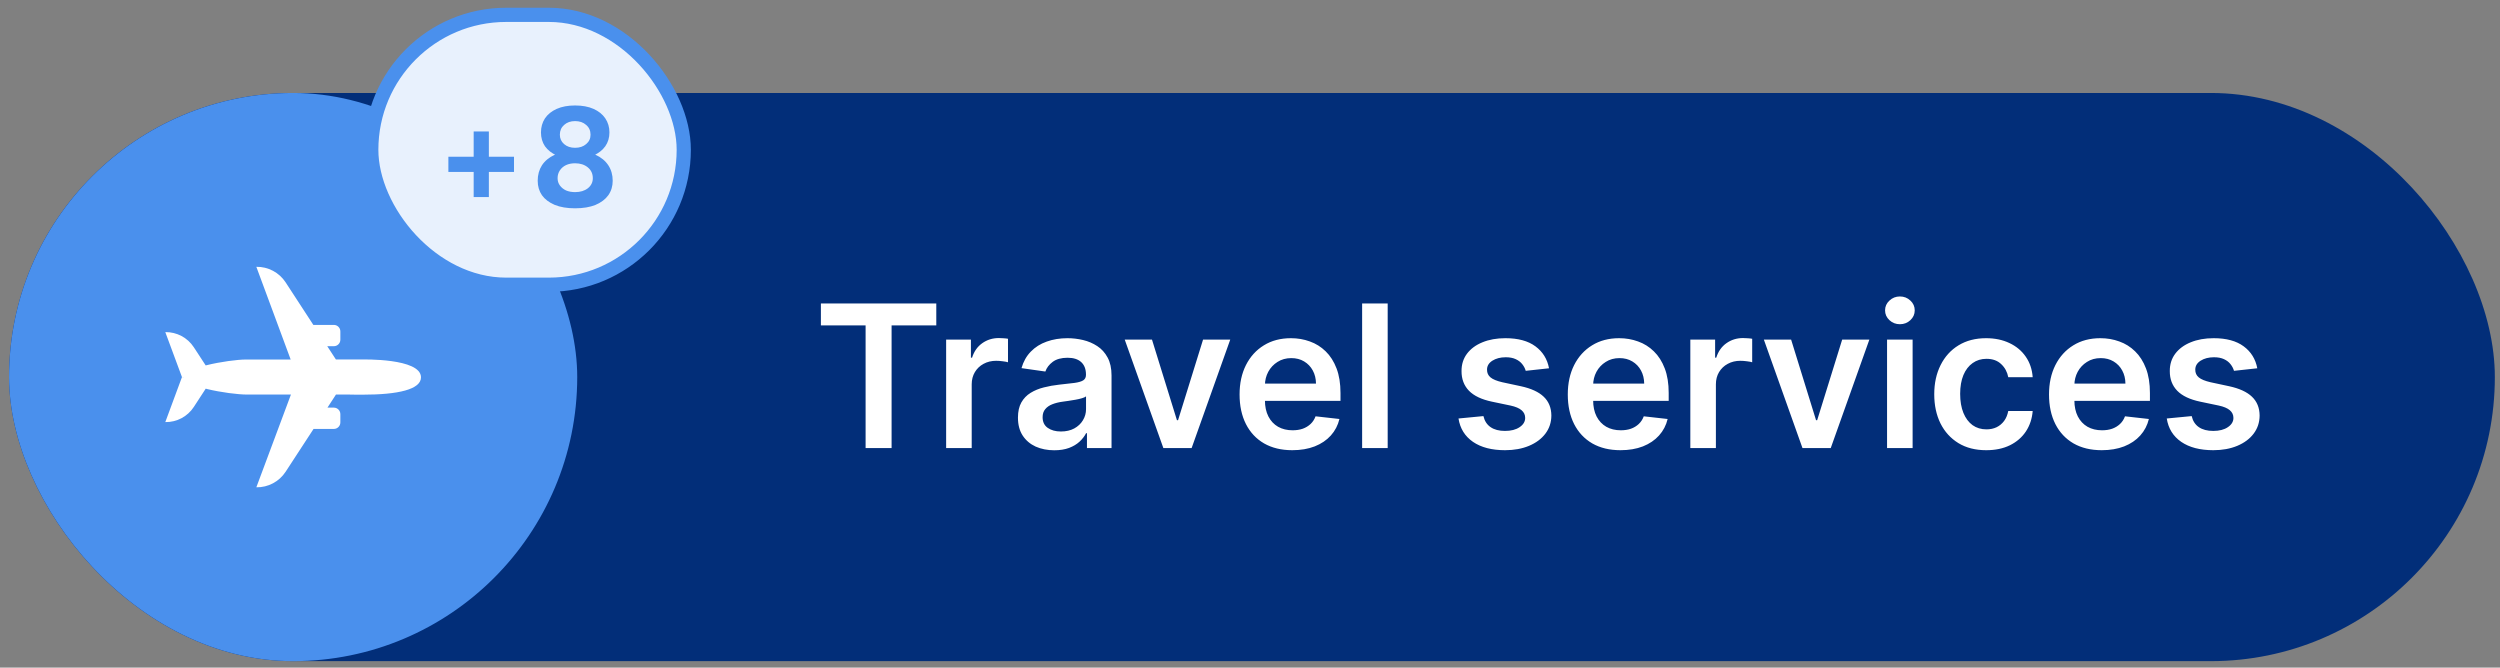 <svg width="176" height="47" viewBox="0 0 176 47" fill="none" xmlns="http://www.w3.org/2000/svg">
<rect x="0" y="0" width="176" height="47" fill="#808080" stroke="none"/>
<rect x="0.637" y="6.545" width="175" height="40" rx="20" fill="#022E79"/>
<rect x="0.637" y="6.545" width="40" height="40" rx="20" fill="#4A90ED"/>
<path d="M25.521 25.308H23.648L23.039 24.373H23.502C23.755 24.373 23.961 24.168 23.961 23.915V23.332C23.961 23.079 23.755 22.873 23.502 22.873H22.059L21.407 21.872L20.108 19.878C19.654 19.183 18.875 18.769 18.046 18.784L19.25 22.032L20.463 25.31H17.327C16.723 25.31 15.511 25.468 14.513 25.718L14.482 25.728L13.646 24.448C13.204 23.769 12.444 23.368 11.637 23.38L12.81 26.547L12.912 26.54C12.912 26.54 12.912 26.543 12.912 26.545C12.912 26.547 12.912 26.552 12.912 26.554L12.81 26.547L11.637 29.715C12.447 29.729 13.204 29.326 13.646 28.647L14.484 27.36L14.57 27.386C15.566 27.627 16.758 27.777 17.396 27.777C17.52 27.777 18.77 27.777 18.892 27.773H20.483L18.046 34.306C18.875 34.321 19.654 33.907 20.108 33.212L21.199 31.538L22.021 30.279L22.073 30.197H23.502C23.755 30.197 23.961 29.992 23.961 29.739V29.156C23.961 28.903 23.755 28.697 23.502 28.697H23.053L23.653 27.775H24.489C24.706 27.785 25.31 27.785 25.537 27.785C28.012 27.785 29.653 27.419 29.637 26.552C29.61 25.207 25.521 25.308 25.521 25.308Z" fill="white"/>
<path d="M57.791 22.909V21.363H65.915V22.909H62.768V31.545H60.938V22.909H57.791ZM66.608 31.545V23.909H68.353V25.181H68.433C68.572 24.741 68.811 24.401 69.149 24.162C69.49 23.92 69.88 23.799 70.317 23.799C70.416 23.799 70.528 23.804 70.65 23.814C70.776 23.821 70.881 23.832 70.963 23.849V25.504C70.887 25.478 70.766 25.455 70.6 25.435C70.438 25.412 70.281 25.4 70.128 25.4C69.8 25.4 69.505 25.471 69.243 25.614C68.985 25.753 68.781 25.947 68.632 26.195C68.483 26.444 68.408 26.731 68.408 27.056V31.545H66.608ZM74.22 31.699C73.736 31.699 73.3 31.613 72.912 31.441C72.528 31.265 72.223 31.006 71.998 30.665C71.775 30.324 71.664 29.903 71.664 29.402C71.664 28.971 71.744 28.615 71.903 28.333C72.062 28.052 72.279 27.826 72.554 27.657C72.829 27.488 73.139 27.36 73.484 27.274C73.832 27.185 74.192 27.12 74.563 27.08C75.01 27.034 75.373 26.993 75.652 26.956C75.93 26.916 76.132 26.857 76.258 26.777C76.387 26.694 76.452 26.567 76.452 26.394V26.364C76.452 25.99 76.341 25.7 76.119 25.494C75.897 25.289 75.577 25.186 75.159 25.186C74.719 25.186 74.369 25.282 74.11 25.475C73.855 25.667 73.683 25.894 73.593 26.156L71.913 25.917C72.046 25.453 72.264 25.065 72.569 24.754C72.874 24.439 73.247 24.203 73.688 24.048C74.129 23.889 74.616 23.809 75.15 23.809C75.517 23.809 75.884 23.852 76.248 23.938C76.613 24.025 76.946 24.167 77.248 24.366C77.549 24.561 77.791 24.828 77.973 25.166C78.159 25.504 78.252 25.927 78.252 26.434V31.545H76.522V30.496H76.462C76.353 30.708 76.198 30.907 76 31.093C75.804 31.275 75.557 31.422 75.259 31.535C74.964 31.644 74.618 31.699 74.22 31.699ZM74.687 30.377C75.048 30.377 75.362 30.305 75.627 30.163C75.892 30.017 76.096 29.825 76.238 29.586C76.384 29.348 76.457 29.087 76.457 28.806V27.906C76.401 27.952 76.305 27.995 76.169 28.035C76.036 28.075 75.887 28.11 75.721 28.139C75.555 28.169 75.391 28.196 75.229 28.219C75.067 28.242 74.926 28.262 74.806 28.279C74.538 28.315 74.298 28.375 74.086 28.458C73.874 28.54 73.706 28.656 73.584 28.806C73.461 28.951 73.4 29.14 73.4 29.372C73.4 29.704 73.52 29.954 73.762 30.123C74.004 30.292 74.313 30.377 74.687 30.377ZM86.609 23.909L83.89 31.545H81.901L79.181 23.909H81.1L82.856 29.581H82.935L84.695 23.909H86.609ZM90.975 31.694C90.21 31.694 89.549 31.535 88.992 31.217C88.438 30.895 88.012 30.441 87.714 29.855C87.416 29.265 87.266 28.57 87.266 27.771C87.266 26.986 87.416 26.297 87.714 25.703C88.016 25.107 88.436 24.643 88.977 24.311C89.517 23.977 90.152 23.809 90.881 23.809C91.352 23.809 91.796 23.885 92.213 24.038C92.634 24.187 93.005 24.419 93.327 24.734C93.652 25.049 93.907 25.45 94.093 25.937C94.278 26.421 94.371 26.998 94.371 27.667V28.219H88.112V27.006H92.646C92.642 26.661 92.568 26.355 92.422 26.086C92.276 25.814 92.072 25.601 91.811 25.445C91.552 25.289 91.25 25.211 90.906 25.211C90.538 25.211 90.215 25.301 89.936 25.48C89.658 25.655 89.441 25.887 89.285 26.176C89.132 26.461 89.055 26.774 89.051 27.115V28.174C89.051 28.618 89.132 29 89.295 29.318C89.457 29.633 89.684 29.875 89.976 30.044C90.268 30.209 90.609 30.292 91 30.292C91.262 30.292 91.499 30.256 91.711 30.183C91.923 30.107 92.107 29.995 92.263 29.85C92.419 29.704 92.536 29.523 92.616 29.308L94.296 29.497C94.19 29.941 93.988 30.328 93.69 30.66C93.395 30.988 93.017 31.243 92.556 31.426C92.096 31.605 91.569 31.694 90.975 31.694ZM97.693 21.363V31.545H95.894V21.363H97.693ZM109.052 25.927L107.411 26.106C107.365 25.94 107.284 25.785 107.168 25.639C107.055 25.493 106.903 25.375 106.71 25.286C106.518 25.196 106.283 25.151 106.004 25.151C105.63 25.151 105.315 25.233 105.06 25.395C104.808 25.558 104.684 25.768 104.687 26.026C104.684 26.248 104.765 26.429 104.931 26.568C105.1 26.708 105.378 26.822 105.766 26.911L107.068 27.19C107.791 27.346 108.328 27.593 108.679 27.931C109.034 28.269 109.213 28.711 109.216 29.258C109.213 29.739 109.072 30.163 108.794 30.531C108.518 30.895 108.136 31.18 107.645 31.386C107.155 31.591 106.591 31.694 105.955 31.694C105.02 31.694 104.268 31.498 103.698 31.107C103.128 30.713 102.788 30.165 102.678 29.462L104.433 29.293C104.513 29.637 104.682 29.898 104.941 30.073C105.199 30.249 105.535 30.337 105.95 30.337C106.377 30.337 106.72 30.249 106.979 30.073C107.241 29.898 107.372 29.681 107.372 29.422C107.372 29.203 107.287 29.023 107.118 28.88C106.952 28.738 106.694 28.628 106.343 28.552L105.04 28.279C104.307 28.126 103.766 27.869 103.414 27.508C103.063 27.143 102.889 26.683 102.892 26.126C102.889 25.655 103.017 25.248 103.275 24.903C103.537 24.555 103.9 24.286 104.364 24.098C104.831 23.905 105.37 23.809 105.98 23.809C106.874 23.809 107.579 24 108.093 24.381C108.61 24.762 108.929 25.277 109.052 25.927ZM114.081 31.694C113.315 31.694 112.654 31.535 112.097 31.217C111.544 30.895 111.118 30.441 110.819 29.855C110.521 29.265 110.372 28.57 110.372 27.771C110.372 26.986 110.521 26.297 110.819 25.703C111.121 25.107 111.542 24.643 112.082 24.311C112.622 23.977 113.257 23.809 113.986 23.809C114.457 23.809 114.901 23.885 115.319 24.038C115.74 24.187 116.111 24.419 116.432 24.734C116.757 25.049 117.012 25.45 117.198 25.937C117.384 26.421 117.476 26.998 117.476 27.667V28.219H111.217V27.006H115.751C115.748 26.661 115.673 26.355 115.528 26.086C115.382 25.814 115.178 25.601 114.916 25.445C114.657 25.289 114.356 25.211 114.011 25.211C113.643 25.211 113.32 25.301 113.042 25.48C112.763 25.655 112.546 25.887 112.39 26.176C112.238 26.461 112.16 26.774 112.157 27.115V28.174C112.157 28.618 112.238 29 112.4 29.318C112.563 29.633 112.79 29.875 113.081 30.044C113.373 30.209 113.715 30.292 114.106 30.292C114.367 30.292 114.604 30.256 114.817 30.183C115.029 30.107 115.213 29.995 115.368 29.85C115.524 29.704 115.642 29.523 115.721 29.308L117.402 29.497C117.296 29.941 117.094 30.328 116.795 30.66C116.5 30.988 116.122 31.243 115.662 31.426C115.201 31.605 114.674 31.694 114.081 31.694ZM118.999 31.545V23.909H120.744V25.181H120.824C120.963 24.741 121.201 24.401 121.539 24.162C121.881 23.92 122.27 23.799 122.708 23.799C122.807 23.799 122.918 23.804 123.041 23.814C123.167 23.821 123.271 23.832 123.354 23.849V25.504C123.278 25.478 123.157 25.455 122.991 25.435C122.829 25.412 122.671 25.4 122.519 25.4C122.191 25.4 121.896 25.471 121.634 25.614C121.375 25.753 121.172 25.947 121.022 26.195C120.873 26.444 120.799 26.731 120.799 27.056V31.545H118.999ZM131.603 23.909L128.884 31.545H126.895L124.176 23.909H126.095L127.85 29.581H127.929L129.689 23.909H131.603ZM132.849 31.545V23.909H134.648V31.545H132.849ZM133.753 22.825C133.468 22.825 133.223 22.73 133.018 22.541C132.812 22.349 132.709 22.119 132.709 21.85C132.709 21.578 132.812 21.348 133.018 21.159C133.223 20.967 133.468 20.871 133.753 20.871C134.042 20.871 134.287 20.967 134.489 21.159C134.695 21.348 134.797 21.578 134.797 21.85C134.797 22.119 134.695 22.349 134.489 22.541C134.287 22.73 134.042 22.825 133.753 22.825ZM139.83 31.694C139.068 31.694 138.413 31.527 137.866 31.192C137.323 30.857 136.903 30.395 136.608 29.805C136.317 29.212 136.171 28.529 136.171 27.757C136.171 26.981 136.32 26.297 136.618 25.703C136.917 25.107 137.337 24.643 137.881 24.311C138.428 23.977 139.074 23.809 139.82 23.809C140.44 23.809 140.988 23.924 141.466 24.152C141.946 24.378 142.329 24.697 142.614 25.112C142.899 25.523 143.061 26.003 143.101 26.553H141.381C141.311 26.186 141.146 25.879 140.884 25.634C140.625 25.385 140.279 25.261 139.845 25.261C139.477 25.261 139.154 25.36 138.875 25.559C138.597 25.755 138.38 26.036 138.224 26.404C138.072 26.772 137.995 27.213 137.995 27.727C137.995 28.247 138.072 28.695 138.224 29.069C138.377 29.44 138.59 29.727 138.865 29.929C139.144 30.128 139.47 30.227 139.845 30.227C140.11 30.227 140.347 30.178 140.556 30.078C140.768 29.976 140.945 29.828 141.088 29.636C141.23 29.444 141.328 29.21 141.381 28.935H143.101C143.058 29.475 142.899 29.954 142.624 30.372C142.349 30.786 141.974 31.111 141.5 31.346C141.026 31.578 140.47 31.694 139.83 31.694ZM147.96 31.694C147.194 31.694 146.533 31.535 145.976 31.217C145.423 30.895 144.997 30.441 144.698 29.855C144.4 29.265 144.251 28.57 144.251 27.771C144.251 26.986 144.4 26.297 144.698 25.703C145 25.107 145.421 24.643 145.961 24.311C146.501 23.977 147.136 23.809 147.865 23.809C148.336 23.809 148.78 23.885 149.198 24.038C149.619 24.187 149.99 24.419 150.311 24.734C150.636 25.049 150.891 25.45 151.077 25.937C151.262 26.421 151.355 26.998 151.355 27.667V28.219H145.096V27.006H149.63C149.627 26.661 149.552 26.355 149.406 26.086C149.261 25.814 149.057 25.601 148.795 25.445C148.536 25.289 148.235 25.211 147.89 25.211C147.522 25.211 147.199 25.301 146.921 25.48C146.642 25.655 146.425 25.887 146.269 26.176C146.117 26.461 146.039 26.774 146.036 27.115V28.174C146.036 28.618 146.117 29 146.279 29.318C146.442 29.633 146.669 29.875 146.96 30.044C147.252 30.209 147.593 30.292 147.985 30.292C148.246 30.292 148.483 30.256 148.695 30.183C148.908 30.107 149.092 29.995 149.247 29.85C149.403 29.704 149.521 29.523 149.6 29.308L151.281 29.497C151.175 29.941 150.972 30.328 150.674 30.66C150.379 30.988 150.001 31.243 149.541 31.426C149.08 31.605 148.553 31.694 147.96 31.694ZM158.913 25.927L157.273 26.106C157.226 25.94 157.145 25.785 157.029 25.639C156.916 25.493 156.764 25.375 156.572 25.286C156.379 25.196 156.144 25.151 155.866 25.151C155.491 25.151 155.176 25.233 154.921 25.395C154.669 25.558 154.545 25.768 154.548 26.026C154.545 26.248 154.626 26.429 154.792 26.568C154.961 26.708 155.239 26.822 155.627 26.911L156.93 27.19C157.652 27.346 158.189 27.593 158.54 27.931C158.895 28.269 159.074 28.711 159.077 29.258C159.074 29.739 158.933 30.163 158.655 30.531C158.38 30.895 157.997 31.18 157.506 31.386C157.016 31.591 156.452 31.694 155.816 31.694C154.881 31.694 154.129 31.498 153.559 31.107C152.989 30.713 152.649 30.165 152.54 29.462L154.295 29.293C154.374 29.637 154.543 29.898 154.802 30.073C155.06 30.249 155.397 30.337 155.811 30.337C156.239 30.337 156.582 30.249 156.84 30.073C157.102 29.898 157.233 29.681 157.233 29.422C157.233 29.203 157.148 29.023 156.979 28.88C156.814 28.738 156.555 28.628 156.204 28.552L154.901 28.279C154.169 28.126 153.627 27.869 153.276 27.508C152.924 27.143 152.75 26.683 152.754 26.126C152.75 25.655 152.878 25.248 153.136 24.903C153.398 24.555 153.761 24.286 154.225 24.098C154.692 23.905 155.231 23.809 155.841 23.809C156.736 23.809 157.44 24 157.954 24.381C158.471 24.762 158.791 25.277 158.913 25.927Z" fill="white"/>
<rect x="26.137" y="1.045" width="22" height="19" rx="9.5" fill="#E8F1FD"/>
<rect x="26.137" y="1.045" width="22" height="19" rx="9.5" stroke="#4A90ED"/>
<path d="M33.346 13.875V9.255H34.416V13.875H33.346ZM31.566 12.105V11.035H36.186V12.105H31.566ZM40.484 14.665C39.924 14.665 39.448 14.585 39.054 14.425C38.661 14.258 38.361 14.032 38.154 13.745C37.954 13.452 37.854 13.112 37.854 12.725C37.854 12.312 37.954 11.948 38.154 11.635C38.361 11.322 38.661 11.075 39.054 10.895C39.448 10.715 39.924 10.628 40.484 10.635C41.051 10.628 41.531 10.715 41.924 10.895C42.318 11.075 42.618 11.322 42.824 11.635C43.031 11.948 43.134 12.312 43.134 12.725C43.134 13.112 43.031 13.452 42.824 13.745C42.618 14.032 42.318 14.258 41.924 14.425C41.531 14.585 41.051 14.665 40.484 14.665ZM40.484 13.525C40.851 13.525 41.151 13.435 41.384 13.255C41.618 13.068 41.734 12.832 41.734 12.545C41.734 12.232 41.618 11.978 41.384 11.785C41.151 11.592 40.851 11.495 40.484 11.495C40.244 11.495 40.031 11.538 39.844 11.625C39.664 11.712 39.521 11.835 39.414 11.995C39.308 12.155 39.254 12.338 39.254 12.545C39.254 12.738 39.308 12.908 39.414 13.055C39.521 13.202 39.664 13.318 39.844 13.405C40.031 13.485 40.244 13.525 40.484 13.525ZM40.484 11.175C39.984 11.175 39.554 11.098 39.194 10.945C38.834 10.785 38.558 10.568 38.364 10.295C38.178 10.015 38.084 9.692 38.084 9.325C38.084 8.952 38.178 8.622 38.364 8.335C38.558 8.048 38.834 7.825 39.194 7.665C39.554 7.505 39.984 7.425 40.484 7.425C40.991 7.425 41.424 7.505 41.784 7.665C42.144 7.825 42.421 8.048 42.614 8.335C42.808 8.622 42.904 8.952 42.904 9.325C42.904 9.692 42.808 10.015 42.614 10.295C42.421 10.568 42.144 10.785 41.784 10.945C41.424 11.098 40.991 11.175 40.484 11.175ZM40.484 10.405C40.804 10.405 41.064 10.318 41.264 10.145C41.471 9.972 41.574 9.752 41.574 9.485C41.574 9.198 41.471 8.968 41.264 8.795C41.064 8.615 40.804 8.525 40.484 8.525C40.171 8.525 39.914 8.615 39.714 8.795C39.514 8.968 39.414 9.198 39.414 9.485C39.414 9.752 39.514 9.972 39.714 10.145C39.914 10.318 40.171 10.405 40.484 10.405Z" fill="#4A90ED"/>
</svg>

